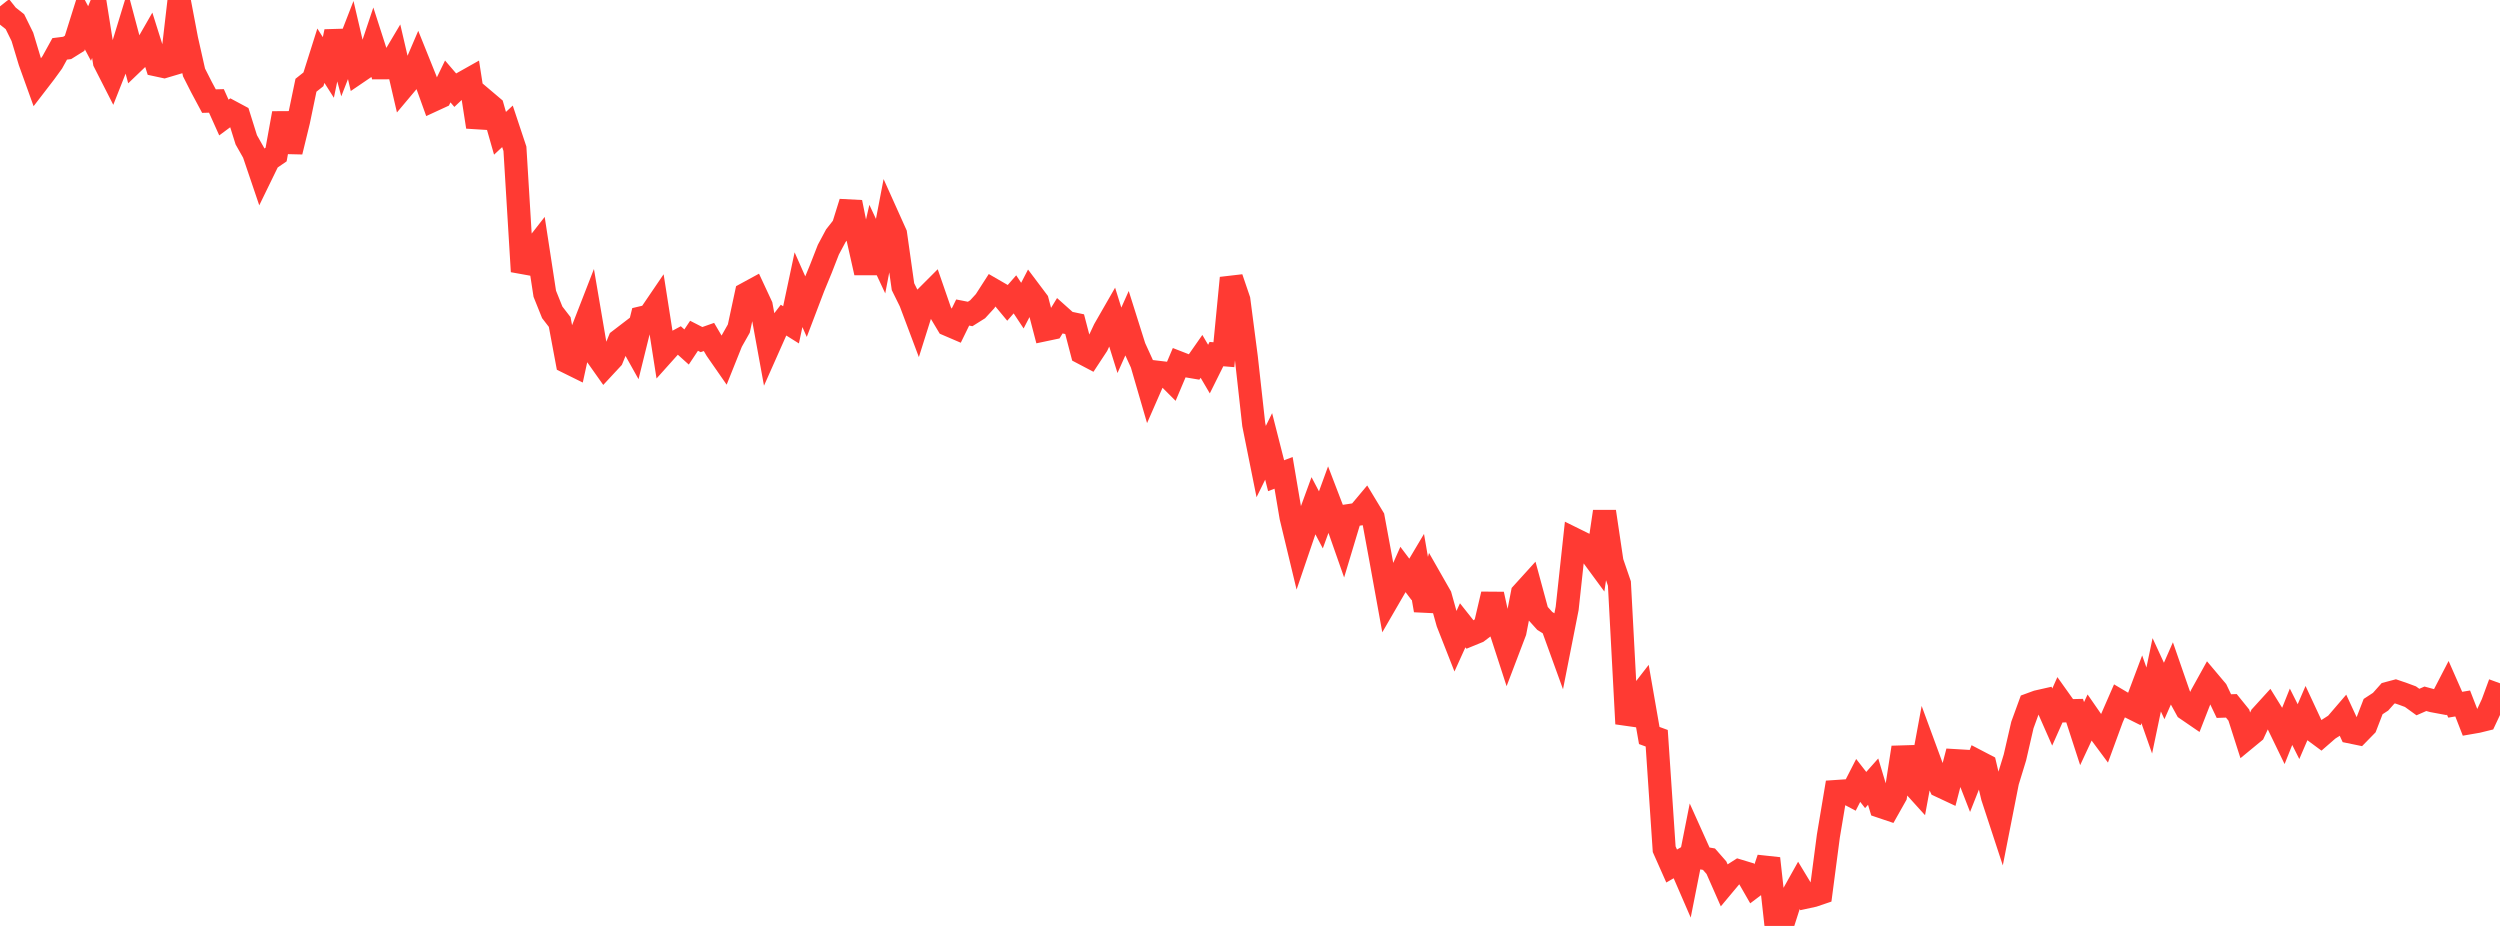 <?xml version="1.0" standalone="no"?>
<!DOCTYPE svg PUBLIC "-//W3C//DTD SVG 1.1//EN" "http://www.w3.org/Graphics/SVG/1.1/DTD/svg11.dtd">

<svg width="135" height="50" viewBox="0 0 135 50" preserveAspectRatio="none" 
  xmlns="http://www.w3.org/2000/svg"
  xmlns:xlink="http://www.w3.org/1999/xlink">


<polyline points="0.0, 0.344 0.403, 0.852 0.806, 1.171 1.209, 1.99 1.612, 3.327 2.015, 4.448 2.418, 3.924 2.821, 3.37 3.224, 2.639 3.627, 2.588 4.03, 2.336 4.433, 1.052 4.836, 1.81 5.239, 0.818 5.642, 3.352 6.045, 4.143 6.448, 3.123 6.851, 1.802 7.254, 3.316 7.657, 2.93 8.06, 2.228 8.463, 3.506 8.866, 3.593 9.269, 3.473 9.672, 0.0 10.075, 2.124 10.478, 3.913 10.881, 4.707 11.284, 5.46 11.687, 5.449 12.09, 6.347 12.493, 6.048 12.896, 6.264 13.299, 7.55 13.701, 8.26 14.104, 9.448 14.507, 8.621 14.91, 8.345 15.313, 6.116 15.716, 8.194 16.119, 6.541 16.522, 4.603 16.925, 4.283 17.328, 3.008 17.731, 3.643 18.134, 1.706 18.537, 3.199 18.94, 2.162 19.343, 3.886 19.746, 3.612 20.149, 2.408 20.552, 3.659 20.955, 3.657 21.358, 2.978 21.761, 4.713 22.164, 4.233 22.567, 3.293 22.97, 4.295 23.373, 5.415 23.776, 5.229 24.179, 4.398 24.582, 4.868 24.985, 4.485 25.388, 4.258 25.791, 6.852 26.194, 5.441 26.597, 5.782 27.0, 7.198 27.403, 6.822 27.806, 8.034 28.209, 14.661 28.612, 13.754 29.015, 13.238 29.418, 15.863 29.821, 16.867 30.224, 17.389 30.627, 19.544 31.03, 19.743 31.433, 17.895 31.836, 16.859 32.239, 19.227 32.642, 19.797 33.045, 19.363 33.448, 18.377 33.851, 18.068 34.254, 18.789 34.657, 17.158 35.06, 17.063 35.463, 16.47 35.866, 19.041 36.269, 18.591 36.672, 18.375 37.075, 18.738 37.478, 18.132 37.881, 18.338 38.284, 18.196 38.687, 18.883 39.09, 19.463 39.493, 18.456 39.896, 17.743 40.299, 15.865 40.701, 15.646 41.104, 16.511 41.507, 18.722 41.91, 17.815 42.313, 17.288 42.716, 17.541 43.119, 15.643 43.522, 16.553 43.925, 15.494 44.328, 14.516 44.731, 13.484 45.134, 12.73 45.537, 12.218 45.94, 10.924 46.343, 12.93 46.746, 14.726 47.149, 12.97 47.552, 13.832 47.955, 11.731 48.358, 12.628 48.761, 15.48 49.164, 16.297 49.567, 17.369 49.97, 16.09 50.373, 15.687 50.776, 16.852 51.179, 17.526 51.582, 17.699 51.985, 16.876 52.388, 16.955 52.791, 16.702 53.194, 16.263 53.597, 15.637 54.0, 15.87 54.403, 16.356 54.806, 15.895 55.209, 16.504 55.612, 15.725 56.015, 16.261 56.418, 17.805 56.821, 17.72 57.224, 17.06 57.627, 17.42 58.03, 17.505 58.433, 19.048 58.836, 19.26 59.239, 18.647 59.642, 17.788 60.045, 17.086 60.448, 18.377 60.851, 17.473 61.254, 18.75 61.657, 19.633 62.06, 21.018 62.463, 20.097 62.866, 20.145 63.269, 20.548 63.672, 19.596 64.075, 19.753 64.478, 19.821 64.881, 19.244 65.284, 19.931 65.687, 19.121 66.09, 19.154 66.493, 15.011 66.896, 16.194 67.299, 19.292 67.701, 22.92 68.104, 24.925 68.507, 24.106 68.91, 25.688 69.313, 25.534 69.716, 27.917 70.119, 29.594 70.522, 28.409 70.925, 27.306 71.328, 28.073 71.731, 26.968 72.134, 28.019 72.537, 29.167 72.94, 27.828 73.343, 27.767 73.746, 27.286 74.149, 27.953 74.552, 30.136 74.955, 32.36 75.358, 31.664 75.761, 30.753 76.164, 31.287 76.567, 30.609 76.97, 32.957 77.373, 31.48 77.776, 32.187 78.179, 33.63 78.582, 34.656 78.985, 33.767 79.388, 34.275 79.791, 34.11 80.194, 33.806 80.597, 32.088 81.0, 33.934 81.403, 35.175 81.806, 34.117 82.209, 32.04 82.612, 31.596 83.015, 33.083 83.418, 33.53 83.821, 33.782 84.224, 34.894 84.627, 32.851 85.03, 29.127 85.433, 29.326 85.836, 29.801 86.239, 30.349 86.642, 27.624 87.045, 30.337 87.448, 31.511 87.851, 39.083 88.254, 37.925 88.657, 37.404 89.06, 39.717 89.463, 39.865 89.866, 45.858 90.269, 46.766 90.672, 46.532 91.075, 47.462 91.478, 45.429 91.881, 46.325 92.284, 46.395 92.687, 46.855 93.09, 47.77 93.493, 47.288 93.896, 47.031 94.299, 47.153 94.701, 47.854 95.104, 47.55 95.507, 46.356 95.91, 50.0 96.313, 49.757 96.716, 48.499 97.119, 47.777 97.522, 48.444 97.925, 48.356 98.328, 48.219 98.731, 45.151 99.134, 42.744 99.537, 42.717 99.94, 42.93 100.343, 42.143 100.746, 42.661 101.149, 42.208 101.552, 43.546 101.955, 43.682 102.358, 42.967 102.761, 40.363 103.164, 42.219 103.567, 42.664 103.97, 40.477 104.373, 41.572 104.776, 42.444 105.179, 42.633 105.582, 41.076 105.985, 41.1 106.388, 42.135 106.791, 41.116 107.194, 41.326 107.597, 43.038 108.0, 44.266 108.403, 42.217 108.806, 40.902 109.209, 39.151 109.612, 38.046 110.015, 37.898 110.418, 37.807 110.821, 38.721 111.224, 37.817 111.627, 38.383 112.03, 38.374 112.433, 39.616 112.836, 38.752 113.239, 39.334 113.642, 39.877 114.045, 38.777 114.448, 37.854 114.851, 38.093 115.254, 38.294 115.657, 37.221 116.06, 38.368 116.463, 36.439 116.866, 37.313 117.269, 36.394 117.672, 37.556 118.075, 38.291 118.478, 38.567 118.881, 37.534 119.284, 36.806 119.687, 37.284 120.09, 38.129 120.493, 38.115 120.896, 38.614 121.299, 39.873 121.701, 39.542 122.104, 38.673 122.507, 38.23 122.91, 38.88 123.313, 39.713 123.716, 38.705 124.119, 39.508 124.522, 38.571 124.925, 39.436 125.328, 39.734 125.731, 39.383 126.134, 39.125 126.537, 38.656 126.94, 39.528 127.343, 39.611 127.746, 39.199 128.149, 38.155 128.552, 37.892 128.955, 37.44 129.358, 37.333 129.761, 37.47 130.164, 37.62 130.567, 37.911 130.97, 37.734 131.373, 37.843 131.776, 37.918 132.179, 37.14 132.582, 38.055 132.985, 37.987 133.388, 39.024 133.791, 38.954 134.194, 38.855 134.597, 37.995 135.0, 36.898" fill="none" stroke="#ff3a33" stroke-width="1.25"/>

</svg>